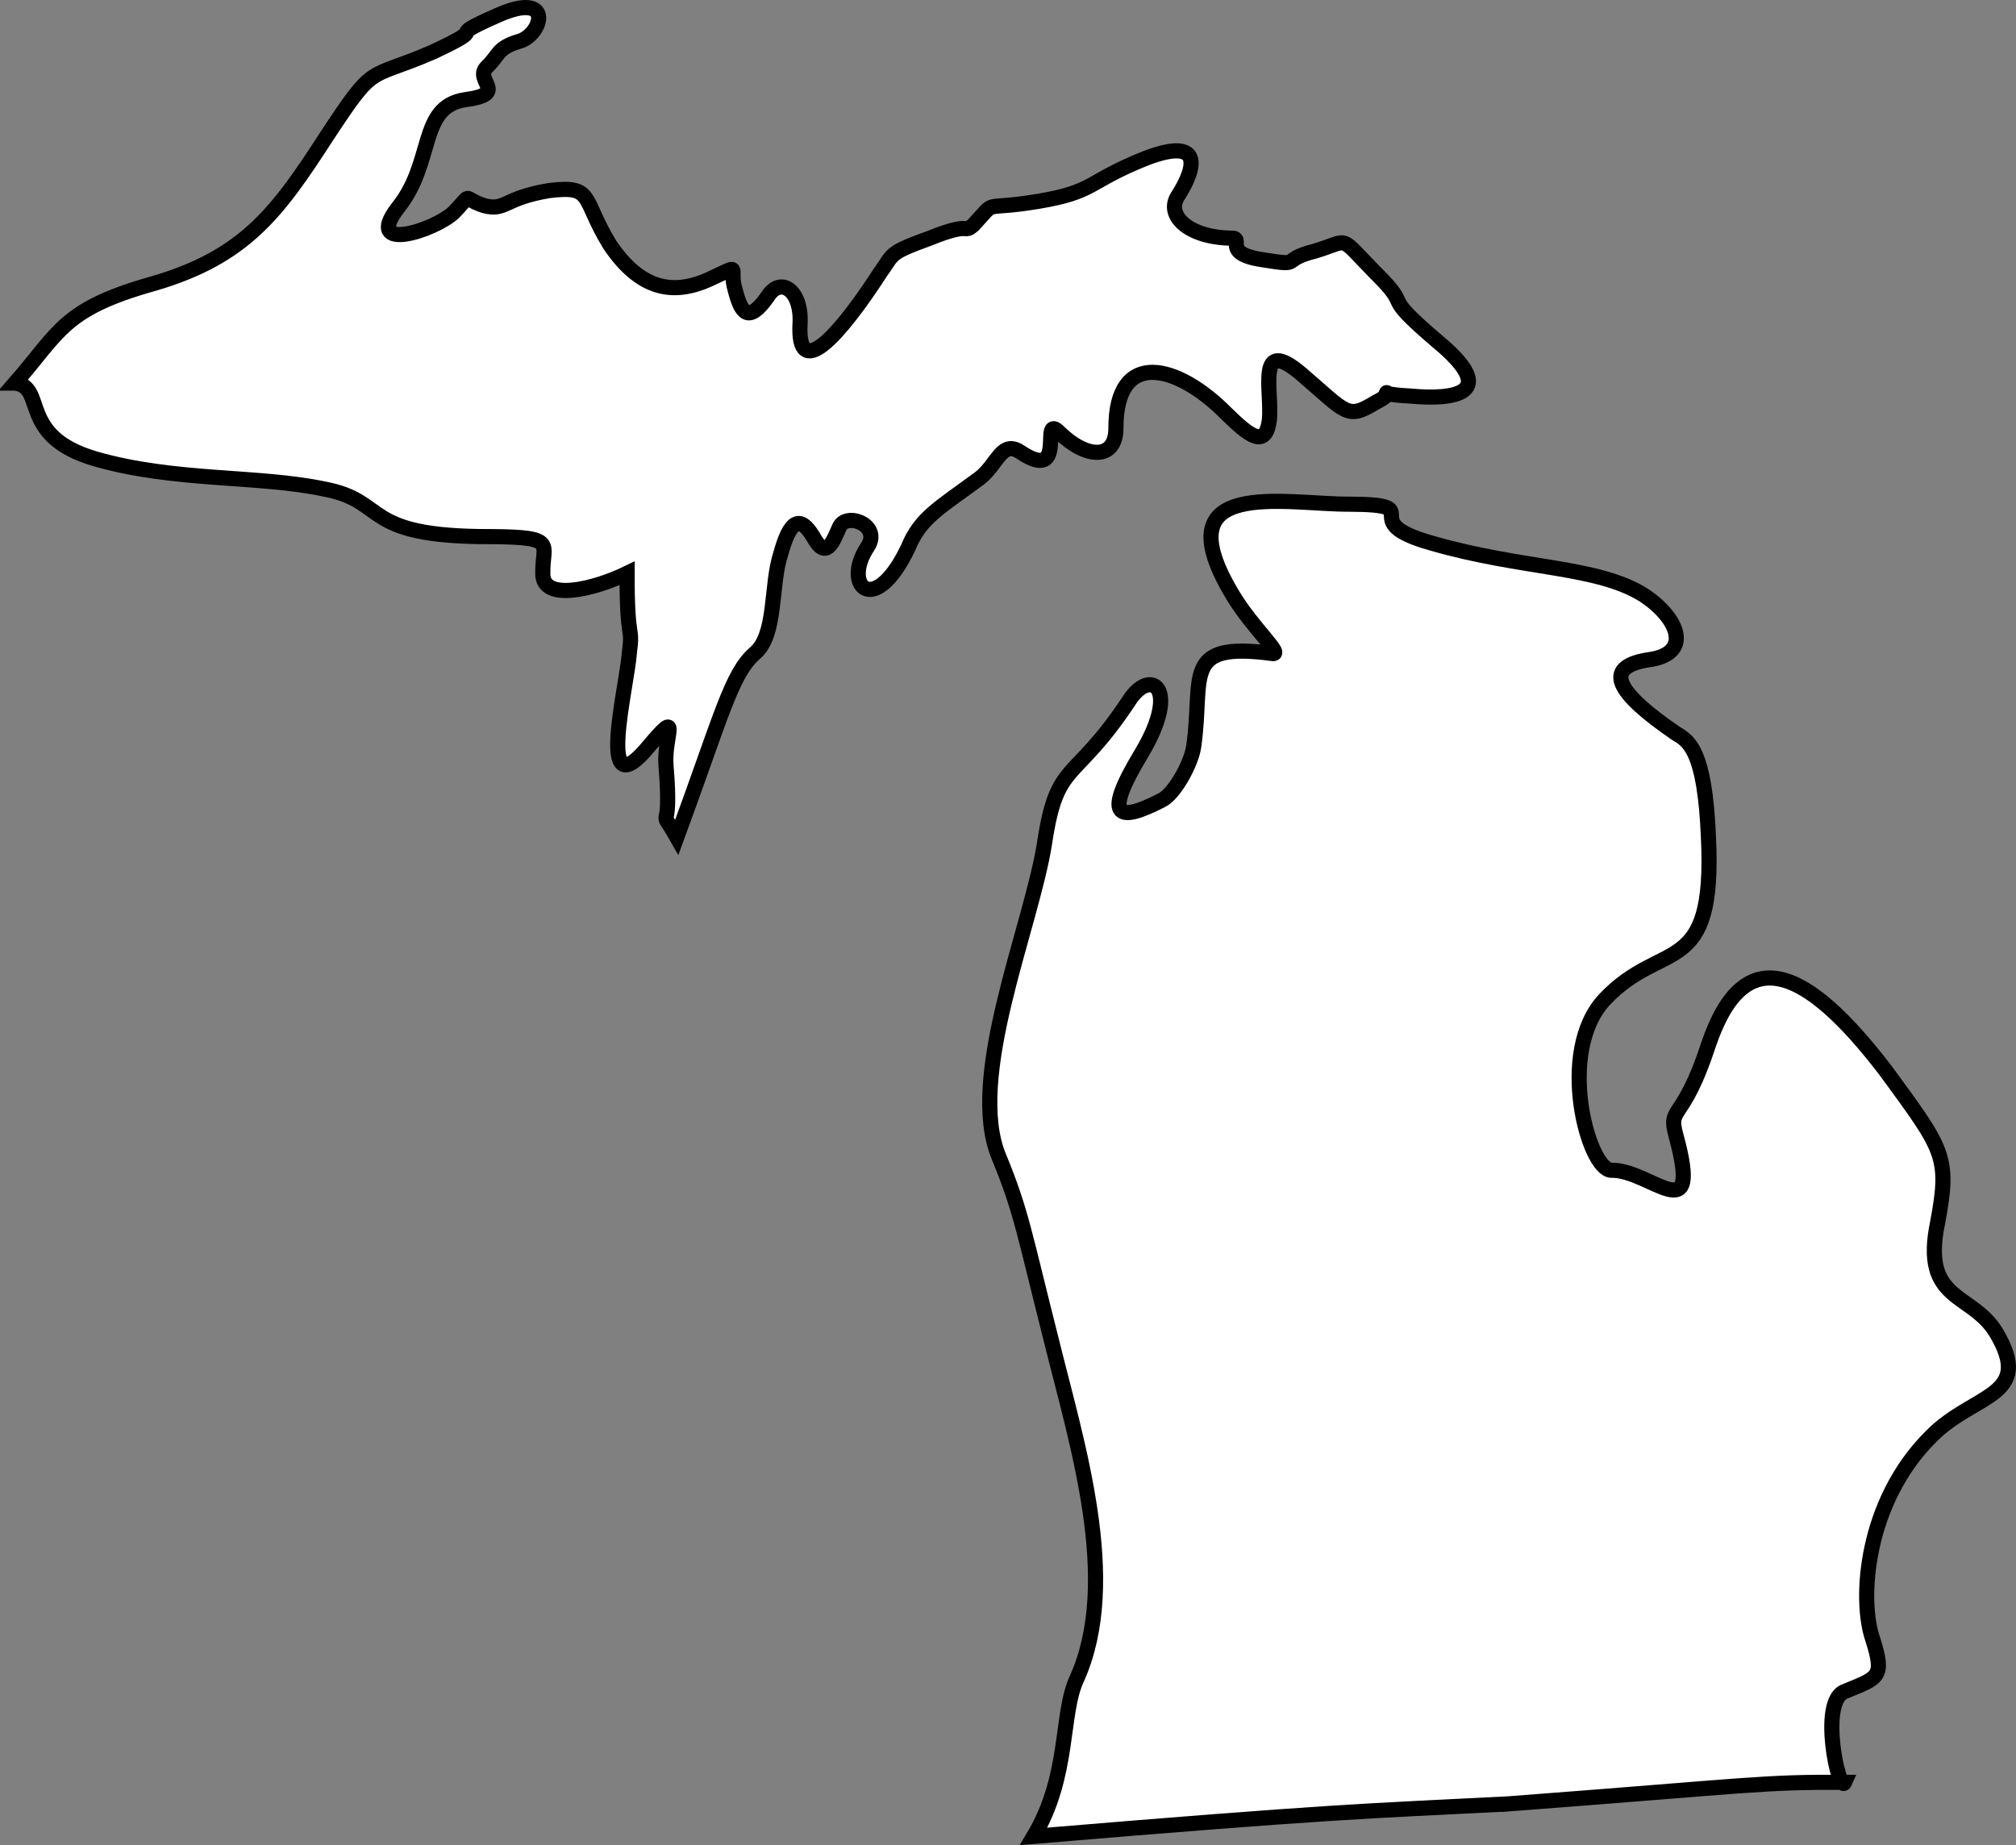 <svg xmlns="http://www.w3.org/2000/svg" width="93.217" height="85.319"><rect width="100%" height="100%" fill="#808080" stroke="none"/><path fill="#fff" d="M69.695 83.414c11.43-.867 11.73-1.02 15.602-1-.254.582-1.203-3.739 0-4.2 1.555-.64 1.855-.64 1.3-2.402-.652-1.855-.35-6.375 2.7-9.398 1.984-2.012 4.785-1.801 3-4.801-1.14-1.875-3.48-1.399-2.7-5.102.567-3.047.274-3.34-2.402-7-3.66-4.789-6.543-6.09-8.199-1.199-1.187 3.645-1.887 2.793-1.5 4.2 1.23 4.519-1.176 1.554-3 1.6-1.058-.046-2.562-5.472-.3-7.898 2.683-2.851 5.12-.886 4.8-7.5-.164-4.023-.906-4.449-1.5-4.8-2.7-1.848-3.453-3.051-1.3-3.403 2.066-.254 1.46-1.91-.2-3-2.183-1.359-5.57-1.172-9.8-2.398-3.7-1.04.011-1.785-3.801-1.8-2.985.015-8.711-1.317-5.399 4.198.922 1.543 2.426 2.832 1.8 2.703-4.19-.558-3.14 1.098-3.6 4.297-.102.77-.895 2.227-1.5 2.5-2.048 1.055-2.708.782-.9-2.199 1.81-3.047.392-3.965-.6-2.398-2.563 3.87-3.321 2.699-3.9 6.597-.624 3.903-3.636 10.836-2.1 14.5 1.038 2.516 1.175 3.567 2.402 8.403 1.183 4.808 3.23 11.16 1.199 15.699-.77 1.617-.317 4.48-2 7.3 13.89-1.163 15.246-1.163 21.898-1.5"/><path fill="none" stroke="#000" stroke-width=".7" d="M69.695 83.414c11.43-.867 11.73-1.02 15.602-1-.254.582-1.203-3.739 0-4.2 1.555-.64 1.855-.64 1.3-2.402-.652-1.855-.35-6.375 2.7-9.398 1.984-2.012 4.785-1.801 3-4.801-1.14-1.875-3.48-1.399-2.7-5.102.567-3.047.274-3.34-2.402-7-3.66-4.789-6.543-6.09-8.199-1.199-1.187 3.645-1.887 2.793-1.5 4.2 1.23 4.519-1.176 1.554-3 1.6-1.058-.046-2.562-5.472-.3-7.898 2.683-2.851 5.12-.886 4.8-7.5-.164-4.023-.906-4.449-1.5-4.8-2.7-1.848-3.453-3.051-1.3-3.403 2.066-.254 1.46-1.91-.2-3-2.183-1.359-5.57-1.172-9.8-2.398-3.7-1.04.011-1.785-3.801-1.8-2.985.015-8.711-1.317-5.399 4.198.922 1.543 2.426 2.832 1.8 2.703-4.19-.558-3.14 1.098-3.6 4.297-.102.77-.895 2.227-1.5 2.5-2.048 1.055-2.708.782-.9-2.199 1.81-3.047.392-3.965-.6-2.398-2.563 3.87-3.321 2.699-3.9 6.597-.624 3.903-3.636 10.836-2.1 14.5 1.038 2.516 1.175 3.567 2.402 8.403 1.183 4.808 3.23 11.16 1.199 15.699-.77 1.617-.317 4.48-2 7.3 13.89-1.163 15.246-1.163 21.898-1.5zm0 0"/><path fill="#fff" d="M.695 17.714c1.47.188.114 2.45 3.7 3.5 3.648 1.06 7.566.754 10.601 1.399 2.992.562 1.617 2.219 7.7 2.2 3.128.019 2.374.323 2.402 1.698-.028 1.336 2.382.735 3.898 0-.008 3.297.281 2.332.102 3.703-.11 1.551-1.586 7.301.898 4.297 1.555-1.843.688-.48.8.903.302 3.582-.452 1.625.5 3.3 2.06-5.593 2.513-7.55 3.599-8.5 1.023-.859.722-3.12 1.203-4.601.425-1.531.875-1.836 1.5-.8.582 1.077.882.323 1.199-.4.285-.784 2.016-.14 1.3.9-1.163 1.78.34 3.288 1.9 0 .562-1.38 1.456-1.837 3.3-3.2.832-.645 1.02-1.8 1.898-1.2 2.22 1.466.828-1.906 1.801-.902 1.238 1.207 2.594 1.27 2.602-.199-.008-3.719 2.851-2.969 5.097-.7 1.075 1.052 1.825 1.653 2 .302.13-1.36-.625-3.922 1.5-2.102 2.094 1.797 2.094 2.098 3.403 1.3 1.402-.71-.555-.41 1.597-.3 2.067.195 4.176-.11 1.301-2.5-2.851-2.43-1.043-1.375-2.898-3.2-1.762-1.792-1.121-1.503-2.801-1-1.672.415-.465.716-2.402.4-1.985-.29-.778-1.044-1.5-1-1.997-.044-3.043-1.094-2.399-2 .785-1.243 1.16-2.712-1.5-1.7-2.762 1.098-2.308 1.55-5 2-2.734.453-1.82-.16-3 1.102-.488.406-.035-.196-2 .597-1.953.711-1.652.711-2.3 1.602-1.88 2.902-3.872 5.137-3.7 2.3.059-1.527-.926-2.132-1.5-1.199-.918 1.301-1.234.723-1.5-.3-.336-1.086.414-1.239-1.2-.5-1.698.77-3.206.468-4.6-1.602-1.317-2.148-.716-2.754-2.801-2.5-2.133.352-1.985.953-3 .7-1.09-.348-.489-.65-1.399.3-.898.856-4.215 1.91-2.601-.2 1.703-2.105.949-4.667 3.101-5 2.067-.273.41-.874 1-1.5.613-.581.465-.882 1.5-1.198 1.074-.285 1.676-2.395-1-1.2-2.746 1.215-.035.313-3 1.7-3.062 1.324-2.61.422-4.898 3.898-2.235 3.453-3.739 5.563-8 6.8-4.18 1.173-4.328 2.227-6.403 4.602"/><path fill="none" stroke="#000" stroke-width=".7" d="M.695 17.714c1.47.188.114 2.45 3.7 3.5 3.648 1.06 7.566.754 10.601 1.399 2.992.562 1.617 2.219 7.7 2.2 3.128.019 2.374.323 2.402 1.698-.028 1.336 2.382.735 3.898 0-.008 3.297.281 2.332.102 3.703-.11 1.551-1.586 7.301.898 4.297 1.555-1.843.688-.48.8.903.302 3.582-.452 1.625.5 3.3 2.06-5.593 2.513-7.55 3.599-8.5 1.023-.859.722-3.12 1.203-4.601.425-1.531.875-1.836 1.5-.8.582 1.077.882.323 1.199-.4.285-.784 2.016-.14 1.3.9-1.163 1.78.34 3.288 1.9 0 .562-1.38 1.456-1.837 3.3-3.2.832-.645 1.02-1.8 1.898-1.2 2.22 1.466.828-1.906 1.801-.902 1.238 1.207 2.594 1.27 2.602-.199-.008-3.719 2.851-2.969 5.097-.7 1.075 1.052 1.825 1.653 2 .302.13-1.36-.625-3.922 1.5-2.102 2.094 1.797 2.094 2.098 3.403 1.3 1.402-.71-.555-.41 1.597-.3 2.067.195 4.176-.11 1.301-2.5-2.851-2.43-1.043-1.375-2.898-3.2-1.762-1.792-1.121-1.503-2.801-1-1.672.415-.465.716-2.402.4-1.985-.29-.778-1.044-1.5-1-1.997-.044-3.043-1.094-2.399-2 .785-1.243 1.16-2.712-1.5-1.7-2.762 1.098-2.308 1.55-5 2-2.734.453-1.82-.16-3 1.102-.488.406-.035-.196-2 .597-1.953.711-1.652.711-2.3 1.602-1.88 2.902-3.872 5.137-3.7 2.3.059-1.527-.926-2.132-1.5-1.199-.918 1.301-1.234.723-1.5-.3-.336-1.086.414-1.239-1.2-.5-1.698.77-3.206.468-4.6-1.602-1.317-2.148-.716-2.754-2.801-2.5-2.133.352-1.985.953-3 .7-1.09-.348-.489-.65-1.399.3-.898.856-4.215 1.91-2.601-.2 1.703-2.105.949-4.667 3.101-5 2.067-.273.41-.874 1-1.5.613-.581.465-.882 1.5-1.198 1.074-.285 1.676-2.395-1-1.2-2.746 1.215-.035.313-3 1.7-3.062 1.324-2.61.422-4.898 3.898-2.235 3.453-3.739 5.563-8 6.8-4.18 1.173-4.328 2.227-6.403 4.602zm0 0"/></svg>
